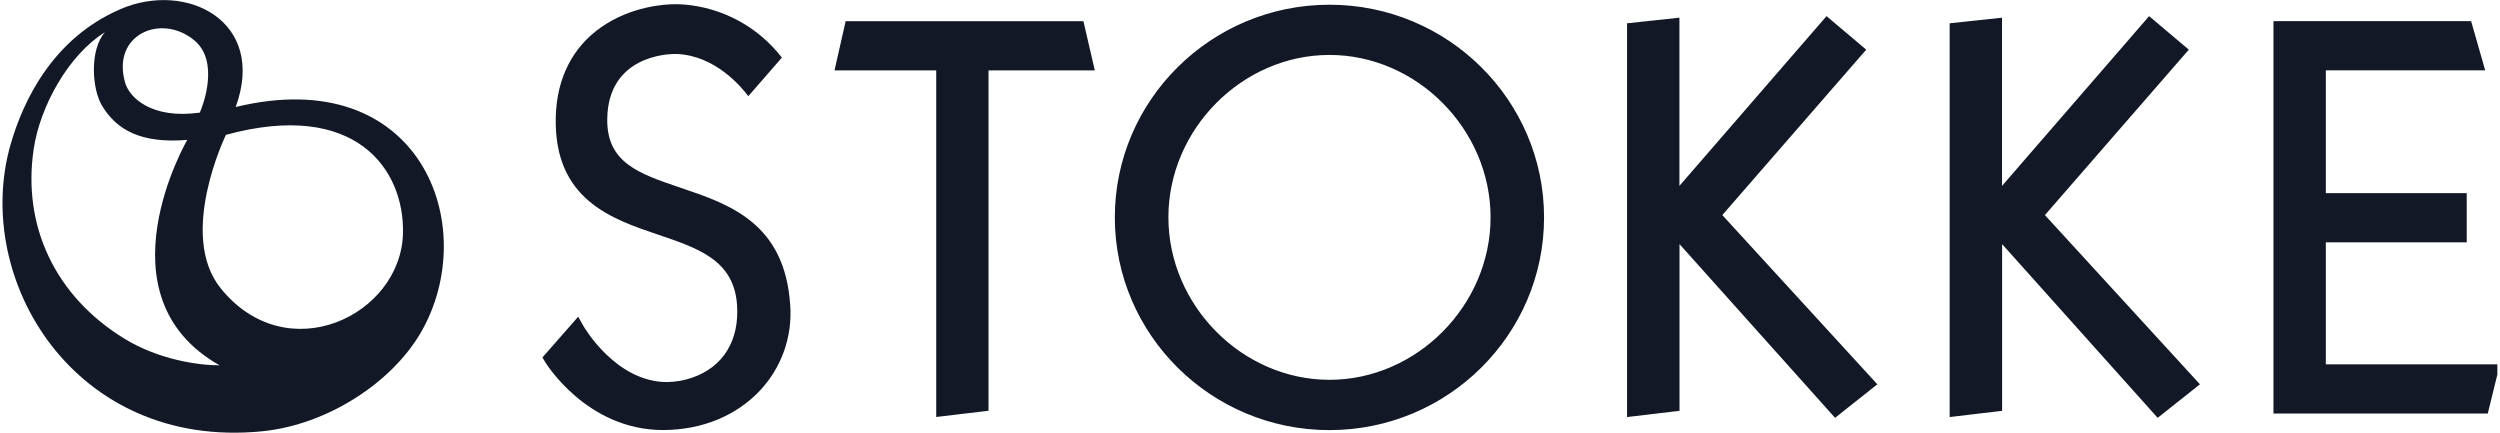 <?xml version="1.0" encoding="UTF-8" standalone="no"?><!DOCTYPE svg PUBLIC "-//W3C//DTD SVG 1.1//EN" "http://www.w3.org/Graphics/SVG/1.1/DTD/svg11.dtd"><svg width="100%" height="100%" viewBox="0 0 16381 2838" version="1.1" xmlns="http://www.w3.org/2000/svg" xmlns:xlink="http://www.w3.org/1999/xlink" xml:space="preserve" xmlns:serif="http://www.serif.com/" style="fill-rule:evenodd;clip-rule:evenodd;stroke-linejoin:round;stroke-miterlimit:2;"><g><g><clipPath id="_clip1"><rect x="0" y="0" width="16363.7" height="2834.68"/></clipPath><g clip-path="url(#_clip1)"><g><g><g><clipPath id="_clip2"><rect x="16.333" y="0.533" width="16383.3" height="2834.68"/></clipPath><g clip-path="url(#_clip2)"><g><g><path d="M7099,139.104l-1558.05,0l-72.929,322.225l666.525,0l-0,2270.86l342.592,-40.775l-0,-2230.09l696.487,0l-74.621,-322.225Zm6300.04,1270.21l942.971,-1083.9l-260.05,-219.725l-963.892,1112.21l0,-1102.02l-343.154,36.808l-0,2580.06l343.721,-40.775l-0,-1092.39l1019.29,1138.26l277.013,-219.725l-1015.9,-1108.81Zm-2113.77,-0l942.971,-1083.9l-260.054,-219.725l-963.888,1112.21l0,-1102.02l-343.154,36.808l0,2580.06l343.721,-40.775l-0,-1092.39l1019.29,1138.26l277.012,-219.725l-1015.9,-1108.81Zm-1518.48,14.721c-0,577.058 -483.358,1064.64 -1055.47,1064.64c-572.113,0 -1055.47,-487.587 -1055.47,-1064.64c0,-577.059 483.358,-1064.08 1055.47,-1064.08c572.117,-0 1055.47,487.016 1055.47,1064.08m-1055.47,-1393.1c-775.633,-0 -1406.54,625.196 -1406.54,1393.66c0,768.471 630.909,1393.66 1406.54,1393.66c775.633,-0 1405.98,-625.192 1405.98,-1393.66c0,-768.466 -630.346,-1393.66 -1405.98,-1393.66m6528.46,2356.37l0,-799.613l923.188,0l-0,-322.225l-923.188,0l0,-804.712l1044.17,-0l-92.15,-322.225l-1295.17,-0l0,2571l1404.28,-0l79.15,-322.225l-1140.28,-0Zm-10783.1,-1158.08c-269.662,-91.175 -482.791,-163.095 -477.704,-451.341c6.217,-412.267 396.863,-424.159 441.521,-424.159l12.437,0c251.575,9.059 423.434,213.496 470.359,276.355l219.912,-252.571c-154.9,-200.471 -386.687,-326.754 -639.387,-347.709c-20.354,-1.695 -40.142,-2.262 -60.492,-2.262c-62.754,-0 -283.796,11.325 -483.925,150.633c-189.383,131.95 -292.275,336.95 -297.929,592.35c-11.304,537.417 366.9,664.271 669.917,766.771c266.27,90.042 496.929,168.188 517.845,458.7c16.959,235.017 -91.02,409.438 -295.104,479.092c-52.575,18.121 -107.979,27.746 -163.946,28.312c-336.37,0 -546.108,-364.696 -548.37,-369.225l-33.355,-58.896l-234.045,266.725l17.525,30.017c2.825,4.529 271.92,445.675 771.675,445.675l4.525,0c253.266,-1.129 477.704,-94.004 633.166,-260.496c139.638,-149.504 210.871,-350.541 196.738,-554.408c-33.921,-542.513 -399.125,-664.833 -721.363,-773.563" style="fill:#131826;fill-rule:nonzero;"/><path d="M1544.33,701.242c205.638,-563.38 -323.429,-828.025 -755.254,-641.396c-442.529,190.996 -637.242,598.342 -720.284,888.992c-251.312,880.254 417.18,1997.83 1646.43,1877.42c434.441,-42.616 856.433,-324.304 1043.93,-650.137c399.479,-694.279 -3.933,-1769.03 -1214.83,-1474.88m-98.558,1187.29c-283.442,-351.4 34.745,-1005.03 34.745,-1005.03c848.125,-230.988 1170.25,224.217 1159.98,645.767c-13.112,537.375 -759.841,898.608 -1194.72,359.266m-776.888,-1195.59c95.717,158.87 255.029,248.47 558.133,223.775c0,-0 -593.975,1021.86 211.98,1477.07c-138.334,0 -398.388,-36.496 -623.913,-174.825c-453.458,-277.975 -669.804,-739.079 -594.192,-1243.02c41.959,-280.6 228.367,-616.484 466.784,-765.088c-100.304,113.858 -86.754,369.758 -18.792,482.088m640.304,45.016c-317.966,44.142 -461.325,-99.65 -489.079,-195.587c-91.783,-317.529 238.638,-458.267 454.329,-277.1c164.121,137.891 56.821,424.391 34.75,472.687" style="fill:#131826;fill-rule:nonzero;"/></g></g></g></g></g></g></g></g></g></svg>